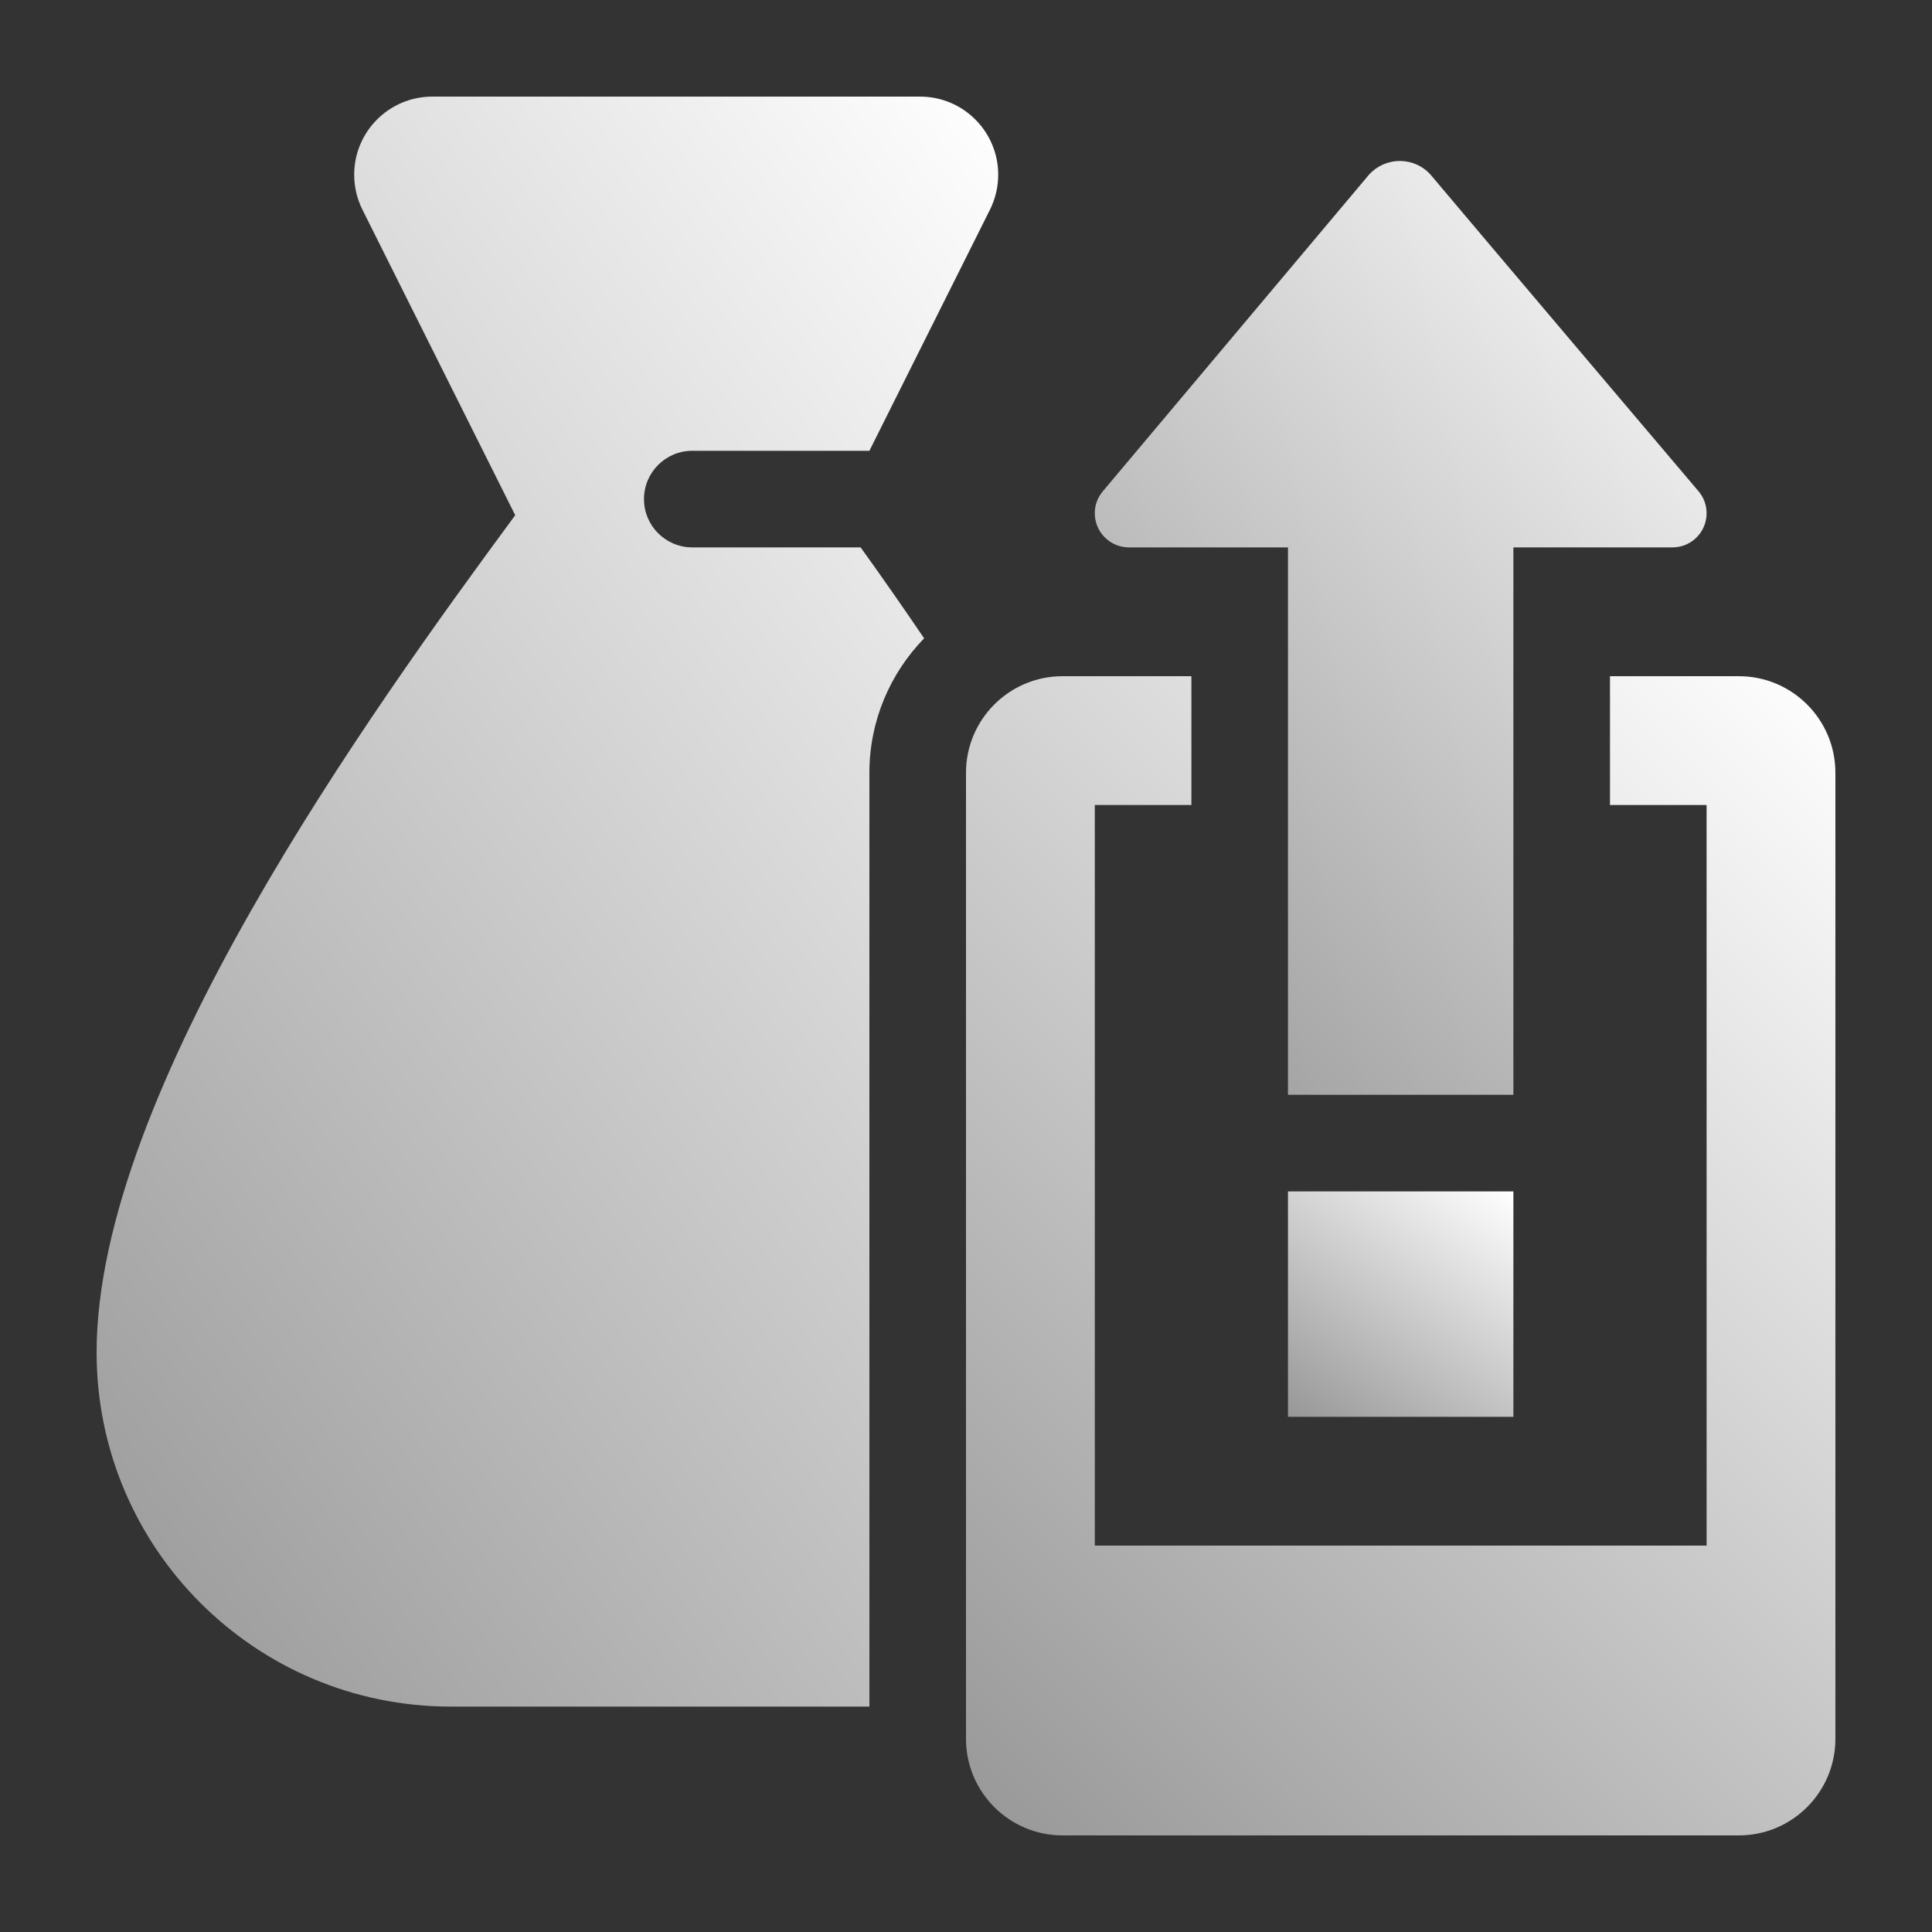 <?xml version="1.0" encoding="UTF-8"?> <svg xmlns="http://www.w3.org/2000/svg" width="55" height="55" viewBox="0 0 55 55" fill="none"><rect x="0" y="0" width="55" height="55" fill="#333333" stroke="none"/><path d="M48.357 13.989C47.213 12.64 42.079 6.582 40.745 4.996C40.522 4.732 40.195 4.583 39.848 4.583C39.512 4.583 39.191 4.727 38.968 4.978L31.395 13.986C31.247 14.16 31.166 14.381 31.166 14.61C31.166 15.146 31.601 15.583 32.137 15.583H36.666V31.166H43.083V15.583H47.612C48.149 15.583 48.583 15.149 48.583 14.612C48.583 14.382 48.505 14.165 48.357 13.989V13.989Z" fill="url(#paint0_linear_99_309)"></path><path d="M49.5 19.25H45.833V22.917H48.583V44H31.167V22.917H33.917V19.25H30.25C28.731 19.25 27.5 20.481 27.5 22V49.5C27.5 51.019 28.731 52.25 30.25 52.25H49.5C51.019 52.25 52.25 51.019 52.25 49.5V22C52.25 20.481 51.019 19.25 49.5 19.25Z" fill="url(#paint1_linear_99_309)"></path><path d="M36.666 33.917H43.083V40.334H36.666V33.917Z" fill="url(#paint2_linear_99_309)"></path><path d="M24.75 22C24.75 20.512 25.346 19.163 26.308 18.172C25.674 17.238 25.062 16.362 24.5 15.583H19.708C18.948 15.583 18.333 14.967 18.333 14.208C18.333 13.449 18.948 12.833 19.708 12.833H24.75L28.182 5.97C28.336 5.66 28.417 5.32 28.417 4.975C28.417 3.746 27.421 2.75 26.192 2.75H12.308C11.079 2.75 10.083 3.746 10.083 4.975C10.083 5.32 10.164 5.661 10.318 5.97L14.667 14.667C10.517 20.3 2.75 31.082 2.75 38.5C2.75 44.069 7.265 48.583 12.833 48.583H24.75V22Z" fill="url(#paint3_linear_99_309)"></path><defs><linearGradient id="paint0_linear_99_309" x1="48.583" y1="4.583" x2="25.71" y2="25.076" gradientUnits="userSpaceOnUse"><stop stop-color="white"></stop><stop offset="1" stop-color="#979797"></stop></linearGradient><linearGradient id="paint1_linear_99_309" x1="52.25" y1="19.25" x2="23.693" y2="48.538" gradientUnits="userSpaceOnUse"><stop stop-color="white"></stop><stop offset="1" stop-color="#979797"></stop></linearGradient><linearGradient id="paint2_linear_99_309" x1="43.083" y1="33.917" x2="37.79" y2="41.155" gradientUnits="userSpaceOnUse"><stop stop-color="white"></stop><stop offset="1" stop-color="#979797"></stop></linearGradient><linearGradient id="paint3_linear_99_309" x1="28.417" y1="2.75" x2="-9.886" y2="32.082" gradientUnits="userSpaceOnUse"><stop stop-color="white"></stop><stop offset="1" stop-color="#979797"></stop></linearGradient></defs></svg> 